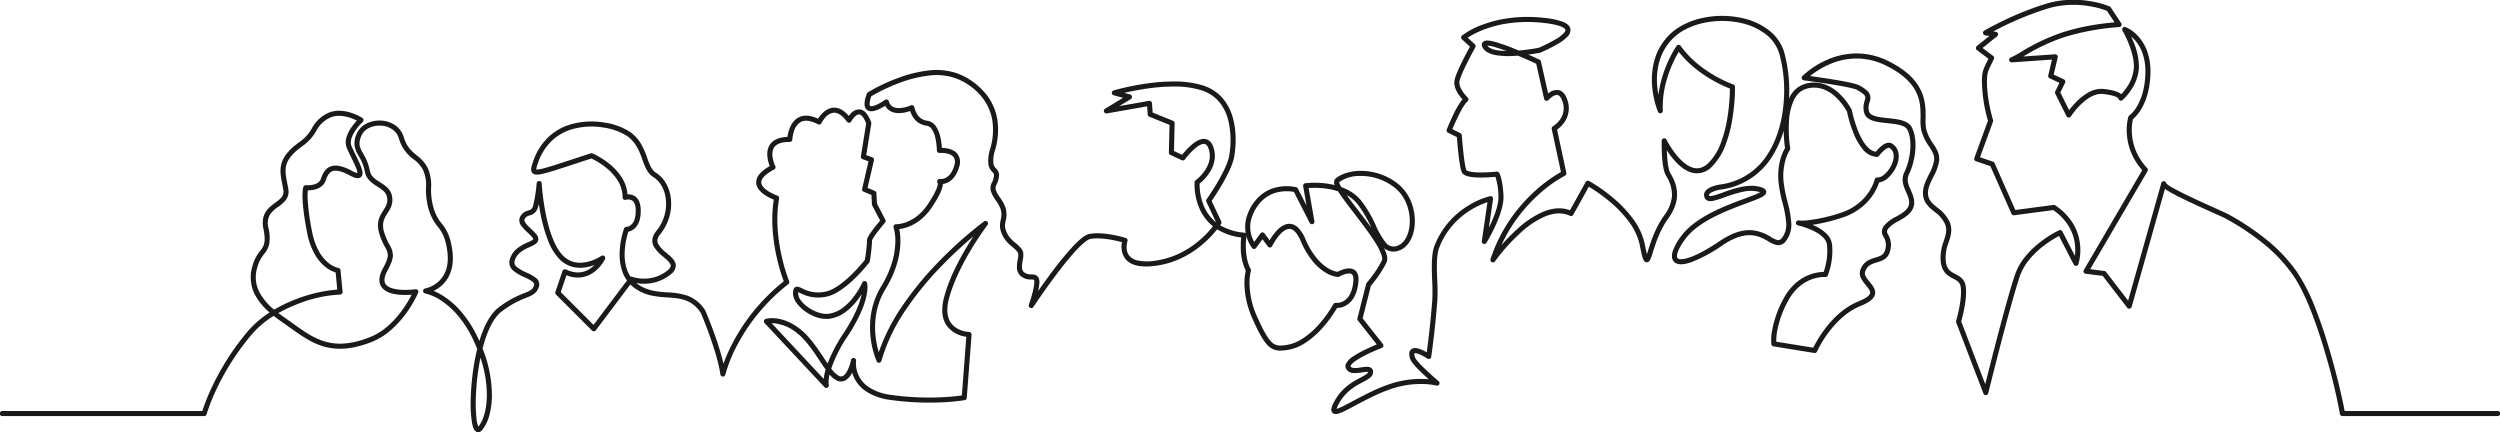 <svg xmlns="http://www.w3.org/2000/svg" xmlns:xlink="http://www.w3.org/1999/xlink" width="985.425" height="170.274" viewBox="0 0 985.425 170.274"><defs><clipPath id="a"><rect width="985.425" height="170.274" fill="none" stroke="#707070" stroke-width="2"/></clipPath></defs><g clip-path="url(#a)"><path d="M190.594,172.457a1.582,1.582,0,0,1-.4-.051c-.961-.248-1.577-1.286-2-3.365a48.026,48.026,0,0,1-.554-9.916,98.775,98.775,0,0,1,1.3-13.392q.541-3.241,1.253-6.122-.676-1.686-1.51-3.464a43.4,43.4,0,0,0-6.255-9.843,30.831,30.831,0,0,0-6.159-5.535,19.1,19.1,0,0,0-6.581-3.007,1,1,0,0,1,0-1.972,10.749,10.749,0,0,0,2.578-.913,10.921,10.921,0,0,0,4.462-3.93c2.134-3.338,2.445-7.928.926-13.641a14.814,14.814,0,0,0-3-5.848,19.233,19.233,0,0,1-3.65-7.069,27.124,27.124,0,0,1-.989-8.332,14.769,14.769,0,0,0-1.1-6.805,11.851,11.851,0,0,0-3.753-4.33,15.511,15.511,0,0,1-5.852-8.271,6.56,6.56,0,0,0-2.7-3.639,8.739,8.739,0,0,0-4.372-1.4c-2.9-.169-6.4.987-7.685,3.948-1.434,3.314-.627,4.744.711,7.114a19.6,19.6,0,0,1,2.576,6.616c.415,2.31,2.12,3.4,4.095,4.666,2.1,1.344,4.477,2.867,4.785,6.129.256,2.712-.889,4.5-1.9,6.082a10.807,10.807,0,0,0-1.54,3.094,7.994,7.994,0,0,0,.264,4.449,24.919,24.919,0,0,0,2.076,4.849,8.174,8.174,0,0,1,1.347,4.128c-.016,1.542-.656,3.353-2.138,6.058-1.3,2.369-1.54,4.173-.716,5.359.912,1.314,3.179,2.085,6.557,2.229a31.565,31.565,0,0,0,5.19-.236,1,1,0,0,1,1.066,1.377,44.571,44.571,0,0,1-4.634,7.968,39.467,39.467,0,0,1-5.783,6.47,26.866,26.866,0,0,1-8.174,5.077c-7.13,2.722-13.017,3.264-18.53,1.707-4.945-1.4-9.055-4.34-13.406-7.456-1.078-.772-2.193-1.571-3.339-2.359q-1.669-1.148-3.1-2.283a37.289,37.289,0,0,0-8.633,7.316,98.684,98.684,0,0,0-13.929,21.655,70.1,70.1,0,0,0-3.858,9.8,1,1,0,0,1-.963.732H3a1,1,0,1,1,0-2H81.843a77.2,77.2,0,0,1,3.732-9.329,100.685,100.685,0,0,1,14.236-22.147,38.853,38.853,0,0,1,8.548-7.366,24.439,24.439,0,0,1-5.78-7.017,14.9,14.9,0,0,1-1.062-11.04,15.943,15.943,0,0,1,3.1-6.2c1.464-1.941,2.431-3.223,1.309-8.725-1.217-5.963,2.047-8.359,4.669-10.285,2.29-1.682,3.566-2.748,3.169-5.1-.13-.772-.277-1.519-.418-2.24-.549-2.8-1.067-5.442-.293-8.14.835-2.916,3.109-5.616,7.156-8.5a15.9,15.9,0,0,0,4.846-5.39,13.6,13.6,0,0,1,5.6-5.621,10.371,10.371,0,0,1,5.029-1.256,15.374,15.374,0,0,1,4.577.727,20.3,20.3,0,0,1,4.671,2.108,1,1,0,0,1,.13,1.576,21.684,21.684,0,0,0-2.933,3.462c-1.136,1.7-2.314,4.129-1.472,6.09.458,1.066,1.053,2.284,1.629,3.463.807,1.651,1.64,3.358,2.153,4.757.519,1.416.923,2.986-.017,3.89-1.081,1.039-2.928.263-4.592-.634-3.023-1.629-5.3-2.162-6.763-1.586-1.108.437-1.883,1.516-2.591,3.609-.641,1.9-2.256,3.167-4.672,3.672a11.842,11.842,0,0,1-2.366.236,18.937,18.937,0,0,0-.1,2.75,83.48,83.48,0,0,0,1.781,13.6,25.845,25.845,0,0,0,2.715,7.746,15.588,15.588,0,0,0,3.435,4.257,9.875,9.875,0,0,0,4.205,2.244.987.987,0,0,1,.841.893l.811,8.5a1,1,0,0,1-.992,1.095,52,52,0,0,0-16.414,3.6,56.7,56.7,0,0,0-7.91,3.69q1.12.861,2.39,1.735c1.161.8,2.284,1.6,3.37,2.38,8.642,6.189,15.469,11.076,30.058,5.506a24.881,24.881,0,0,0,7.562-4.706,37.472,37.472,0,0,0,5.487-6.142,46.21,46.21,0,0,0,3.668-6.009,32.709,32.709,0,0,1-3.722.07c-4.1-.171-6.84-1.21-8.145-3.087-1.293-1.861-1.09-4.372.6-7.463,1.3-2.364,1.88-3.943,1.892-5.118A6.546,6.546,0,0,0,153.86,99.5a26.651,26.651,0,0,1-2.224-5.208c-1.408-4.643.139-7.064,1.5-9.2.957-1.5,1.783-2.791,1.592-4.817-.216-2.292-1.911-3.377-3.873-4.632-2.069-1.325-4.415-2.826-4.985-6a17.64,17.64,0,0,0-2.349-5.986,12.167,12.167,0,0,1-1.614-3.8,8.641,8.641,0,0,1,.809-5.089,8.157,8.157,0,0,1,3.974-4.047,11.447,11.447,0,0,1,5.662-1.1,10.736,10.736,0,0,1,5.371,1.739,8.626,8.626,0,0,1,3.5,4.723c1.2,3.988,3.15,5.6,5.212,7.307a13.8,13.8,0,0,1,4.3,5.041,16.582,16.582,0,0,1,1.282,7.64,25.084,25.084,0,0,0,.91,7.772,17.08,17.08,0,0,0,3.322,6.417,16.7,16.7,0,0,1,3.339,6.542c1.674,6.294,1.273,11.428-1.192,15.261a13.039,13.039,0,0,1-5.378,4.686,25.361,25.361,0,0,1,4.254,2.293,32.7,32.7,0,0,1,6.612,5.894,45.316,45.316,0,0,1,6.612,10.37q.285.606.552,1.2.631-2.091,1.362-3.933c1.714-4.322,3.789-7.434,6.167-9.248a38.555,38.555,0,0,1,10.046-5.641,13.3,13.3,0,0,0,2.743-1.316,3.279,3.279,0,0,0,1.242-1.858c.1-.343.144-.764-.665-1.421a16.77,16.77,0,0,0-3.166-1.747,18.212,18.212,0,0,1-4.267-2.485,4.191,4.191,0,0,1-1.453-4.6,8.482,8.482,0,0,1,3.094-4.416,19.269,19.269,0,0,1,3.914-2.183,15.455,15.455,0,0,0,1.733-.862c.41-.259.491-.409.506-.447,0-.039-.042-.281-.508-.839a21.411,21.411,0,0,0-1.647-1.661,19.23,19.23,0,0,1-2.5-2.672,3.394,3.394,0,0,1-.625-3.472,4.672,4.672,0,0,1,3.188-2.589c.991-.341,1.589-.548,1.949-1.668a55.8,55.8,0,0,0,1.454-9.038,1,1,0,0,1,2,.027,95.269,95.269,0,0,0,1.536,11.692c1.6,8.12,4.02,13.942,7,16.839,2.552,2.481,5.82,3.247,9.714,2.277a17.909,17.909,0,0,0,5.233-2.275,1,1,0,0,1,1.471,1.253,15.158,15.158,0,0,1-3.958,4.842,10.84,10.84,0,0,1-11.231,1.5l-2.26,6.661,12.932,12.932,13.19-17.51a14.358,14.358,0,0,1-2.022-4.048,21.322,21.322,0,0,1-.858-7.653,33,33,0,0,1,1.713-8.771.97.97,0,0,1,.934-.654,3.209,3.209,0,0,0,1.852-.8c1.245-1.071,1.87-3.1,1.808-5.857-.029-1.271-.283-2.946-1.334-3.7a3.2,3.2,0,0,0-2.531-.319.993.993,0,0,1-1.307-.959,12.436,12.436,0,0,0-1.891-6.589,19.712,19.712,0,0,0-4.333-4.88,29.585,29.585,0,0,0-6.06-3.855c-2.634.853-4.977,1.621-7.055,2.3-5.278,1.731-8.766,2.874-11.167,3.5-2.493.653-4.11.857-4.995-.036-.974-.983-.421-2.62.164-4.353a23.912,23.912,0,0,1,5.965-9.73,21.593,21.593,0,0,1,8.421-4.979,29.949,29.949,0,0,1,13.719-.874A25.517,25.517,0,0,1,250.467,54.1a15.28,15.28,0,0,1,4.461,4.993,32.835,32.835,0,0,1,2.265,5.251c.914,2.534,1.7,4.723,3.4,5.784a11.9,11.9,0,0,1,3.872,3.984,15.114,15.114,0,0,1,1.95,5.4,18.48,18.48,0,0,1-.37,7.589,18.977,18.977,0,0,1-3.689,7.285c-1.509,1.85-1.218,3.06-.8,3.908a12.975,12.975,0,0,0,3.285,3.5c1.878,1.591,3.653,3.093,3.625,5.082a4.567,4.567,0,0,1-2.074,3.421,16.391,16.391,0,0,1-5.631,2.954,16.956,16.956,0,0,1-5.091.674,18.188,18.188,0,0,1-2.736-.256q.14.112.283.22c3.838,2.886,7.974,3.172,11.975,3.448a28.267,28.267,0,0,1,7.823,1.286,14.078,14.078,0,0,1,7.039,5.786,1,1,0,0,1,.083.154c.016.037,1.626,3.786,3.39,8.68a111.161,111.161,0,0,1,3.733,12.2,66.719,66.719,0,0,1,3.782-8.477,75.437,75.437,0,0,1,7.8-11.858,77.493,77.493,0,0,1,12.174-12.13,73.946,73.946,0,0,1-2.862-9.9,71.662,71.662,0,0,1-1.535-10.779,53.166,53.166,0,0,1,.466-11.5,21.123,21.123,0,0,1-2.805-1.395c-2.581-1.549-3.963-3.279-4.108-5.142a4.957,4.957,0,0,1,1.348-3.612,14.8,14.8,0,0,1,3.99-3.082c-.669-1.7-1.8-5.5-.035-8.334,1.241-1.986,3.6-3.056,7.015-3.184.248-1.83,1.127-5.82,4.161-7.555,2.107-1.205,4.764-1.074,7.907.387.894-1.418,2.949-4.083,5.892-4.34,2.125-.186,4.214.9,6.224,3.238.157-.211.335-.434.53-.655a4.607,4.607,0,0,1,3.7-1.921,3.749,3.749,0,0,1,2.529,1.373,11.518,11.518,0,0,1,2.046,3.746,1,1,0,0,1,.049.5l-1.993,12.4,2.415.894a1,1,0,0,1,.627,1.164l-2.522,10.856,2.878,1.207a1,1,0,0,1,.612.868l.224,4.148,3.321,6.373a1,1,0,0,1-.131,1.117c-.013.015-1.272,1.472-2.546,3.1-2.2,2.821-2.525,3.688-2.571,3.862a68.846,68.846,0,0,1-.9,8.263,1,1,0,0,1-.2.457,64.024,64.024,0,0,1-5.19,5.814c-4.114,4.084-7.821,6.612-11.02,7.515a15.284,15.284,0,0,1-11.071-1.276c-.249-.113-.532-.241-.767-.338a4.948,4.948,0,0,0,1.282,3.5c2.441,3.113,7.311,5.418,10.634,5.034a11.8,11.8,0,0,0,5.512-2.257,21.138,21.138,0,0,0,4.235-4.165,30.88,30.88,0,0,0,3.613-5.876,1,1,0,0,1,1.875.119c.053.179.493,1.847-.248,5.257a33.684,33.684,0,0,1-2.187,6.429,65.821,65.821,0,0,1-5.12,9.2,55.342,55.342,0,0,0-6.55,12.863,8.781,8.781,0,0,0,3.223,2.989,1.634,1.634,0,0,0,1.456-.1c1.765-1,2.872-4.928,3.121-6.224a1,1,0,0,1,1.972.333,11.288,11.288,0,0,0,1.1,5.88,11.473,11.473,0,0,0,3.906,4.438,20.4,20.4,0,0,0,8.653,3.056,107.581,107.581,0,0,0,20.439.936c3.682-.185,6.374-.52,7.616-.7l1.754-23.123a11.472,11.472,0,0,1-7.541-4.134c-2.091-2.8-2.495-6.681-1.2-11.531a63.74,63.74,0,0,1,4.051-10.713,106.1,106.1,0,0,1,5.143-9.483c.824-1.359,1.623-2.616,2.359-3.74a165.076,165.076,0,0,0-12.547,11.688,125.832,125.832,0,0,0-13.935,17.019,70.959,70.959,0,0,0-9.8,20.405,1,1,0,0,1-1.874.149,35.524,35.524,0,0,1-2.166-18.894,30.07,30.07,0,0,1,3.992-10.705,40.137,40.137,0,0,0,4.229-9.3,30.272,30.272,0,0,0,1.284-7.293,19.132,19.132,0,0,0-.646-6.49,1,1,0,0,1,.973-1.33,12.284,12.284,0,0,0,4.246-.922,16.03,16.03,0,0,0,4.022-2.309,19.564,19.564,0,0,0,4.2-4.6c4.077-6.115,4.023-8.027,3.974-8.338a1,1,0,0,1-.2-1.009.989.989,0,0,1,1.088-.643,4.253,4.253,0,0,0,2.183-.462c1.592-.792,2.748-2.456,3.436-4.947a3.515,3.515,0,0,0-.358-3.33c-1.261-1.524-4.354-1.63-5.439-1.542a1,1,0,0,1-1.081-1,24.409,24.409,0,0,0-.6-4.945,10.2,10.2,0,0,0-1.327-3.315,3.014,3.014,0,0,0-2.146-1.481,7.3,7.3,0,0,1-5.551-3.776,10.626,10.626,0,0,1-.905-2.015c-1.659.575-4.874,1.4-7.369.259a5.1,5.1,0,0,1-2.448-2.326c-.52.327-1.191.723-1.915,1.085-2.431,1.217-4.145,1.405-5.238.575-1.723-1.308-.875-4.317-.087-6.465a1,1,0,0,1,.412-.506,71.929,71.929,0,0,1,12.176-5.756,50.042,50.042,0,0,1,11.452-2.813,25.267,25.267,0,0,1,11.822,1.194,26.525,26.525,0,0,1,11.82,9.034,21.585,21.585,0,0,1,3.719,8.963,27.883,27.883,0,0,1-.879,12.231,12.613,12.613,0,0,0-.643,5.294,3.529,3.529,0,0,0,1.035,1.875,3.852,3.852,0,0,1,1.188,2.331,8.666,8.666,0,0,1-1.141,4.31c-.68,1.446.152,2.8,1.566,4.893a14.458,14.458,0,0,1,2.133,4,9.417,9.417,0,0,1,.053,5.076c-.353,1.683-.632,3.012,1.153,5.966a12.6,12.6,0,0,0,2.638,2.7c1.536,1.3,2.988,2.535,3.162,4.2a10.657,10.657,0,0,1-.251,2.818c-.383,2.207-.549,3.723.594,4.648a4.127,4.127,0,0,0,2.773.807,4.735,4.735,0,0,1,1.721.258,2.365,2.365,0,0,1,1.388,1.7c.093.352.351,1.326-.395,4.607,1.643-2.348,3.719-5.25,5.921-8.158a120.019,120.019,0,0,1,7.754-9.4c2.932-3.125,5.033-4.7,6.612-4.972,5.941-1.006,13.956,1.513,14.294,1.62a1,1,0,0,1,.644,1.274c-.011.032-1.135,3.5.767,5.771a5.967,5.967,0,0,0,3.3,1.833,19.788,19.788,0,0,0,7.219.016,32.326,32.326,0,0,0,10.33-3.387,37.116,37.116,0,0,0,7.488-5.231,39.593,39.593,0,0,0,4.6-4.88,18.339,18.339,0,0,1-5.418-7.234,23.78,23.78,0,0,1-1.829-10.189,1,1,0,0,1,.414-.734,17.058,17.058,0,0,0,3.517-3.676c2.032-2.914,2.57-5.838,1.6-8.692-.4-1.182-.951-1.834-1.634-1.94-1.093-.168-2.792.81-4.783,2.755a30.871,30.871,0,0,0-2.929,3.345,1,1,0,0,1-1.23.314L463.4,63.147a1,1,0,0,1-.576-.93l.26-10.906L455.1,48.079a1,1,0,0,1-.622-.856l-.229-3.211-15.882,2.782a1,1,0,0,1-.691-1.84l7.092-4.306-3.7-1a1,1,0,0,1-.021-1.924A102.28,102.28,0,0,1,453.6,35.079a76.253,76.253,0,0,1,11.491-.872,37.176,37.176,0,0,1,11.352,1.622,16.9,16.9,0,0,1,8.025,5.509,20.6,20.6,0,0,1,3.773,7.948,32.836,32.836,0,0,1,.906,8.177,38.779,38.779,0,0,1-.58,6.439c-1.051,5.81-7.343,15.165-8.9,17.412l3.8,8.03a1,1,0,0,1-.053.952c-.02.033-.144.232-.373.566a21.619,21.619,0,0,0,9.483,2.936,1,1,0,0,1,.609.283,13.83,13.83,0,0,1,.762-7.677A17.875,17.875,0,0,1,499.2,78.85a15.045,15.045,0,0,1,6.344-2.988,17.645,17.645,0,0,1,7.485.019,1,1,0,0,1,.638.513l3.414,6.7-1.331-7.621a1,1,0,0,1,.858-1.164,35.423,35.423,0,0,1,8.151.106,30.708,30.708,0,0,1,3.455.636,2.182,2.182,0,0,1,.234-2.489c1.317-1.258,4.422-2.825,8.834-3.1a23.678,23.678,0,0,1,14.5,4.086,17.314,17.314,0,0,1,6.619,8.309,20.223,20.223,0,0,1,1.229,9.813c-.614,4.7-2.933,8.148-6.2,9.223a5.635,5.635,0,0,1-5.767-1.042c1.3,2.677,1.565,4.538.879,5.849a45.973,45.973,0,0,1-6.078,9l-3.261,12.87,7.971,10.1a1,1,0,0,1-.428,1.553c-.029.011-2.924,1.122-5.917,2.6-5.356,2.642-6.234,4.079-6.375,4.456-.052.14-.03.181-.019.2.519.977,2.485.681,4.22.42,1.71-.257,3.187-.48,4.08.346a1.953,1.953,0,0,1,.584,1.653c-.124,1.739-1.839,2.646-4.011,3.8-3.082,1.631-7.3,3.864-9.965,9.5a7.054,7.054,0,0,0-.415,1.046,10.654,10.654,0,0,0,1.827-.7c1.25-.575,2.816-1.411,4.63-2.379,4.478-2.39,10.051-5.364,15.725-7.075a38.185,38.185,0,0,1,12.531-1.61c.581.025,1.119.063,1.612.107-.606-.543-1.27-1.148-1.94-1.776-4.3-4.03-5.113-5.472-5.35-6.205a6.025,6.025,0,0,1-.366-2.213,2.166,2.166,0,0,1,.824-1.668c.962-.725,2.455-.561,4.7.517.488.234.951.484,1.35.712.426-3.064,1.4-10.6,2.175-20.376a73.189,73.189,0,0,0-.035-7.877c-.191-5.115-.389-10.4.942-13.8a31.811,31.811,0,0,1,6.062-9.818,33.005,33.005,0,0,1,7.2-5.94,30.779,30.779,0,0,1,8.589-3.73,1,1,0,0,1,1.205,1.12l-1.643,11.305c1.847-3.756,3.949-8.893,3.764-12.511a26.33,26.33,0,0,0-1.183-7.535c-1.083.1-3.237.268-5.485.277-4.776.02-7.184-.65-7.814-2.172-.979-2.357-1.7-11.225-1.892-13.758l-3.509-1.755a1,1,0,0,1-.482-1.265c.01-.025,1.022-2.558,2.347-5.333a32.673,32.673,0,0,1,3.822-6.535,17.127,17.127,0,0,1-1.463-1.855c-1.44-2.125-1.989-4.077-1.629-5.8.649-3.093,4.758-10.743,6.053-13.107l-3.157-2.89a1,1,0,0,1,.045-1.514,31.361,31.361,0,0,1,8.3-4.347,47.384,47.384,0,0,1,10.011-2.481,56.963,56.963,0,0,1,13.7-.16,30.378,30.378,0,0,1,7.695,1.569c1.811.721,2.827,1.69,3.021,2.881a3.716,3.716,0,0,1-1.281,3.109,15.91,15.91,0,0,1-3.159,2.43,64.7,64.7,0,0,1-7.043,3.6l-.24.109a1,1,0,0,1-.216.07c-.122.025-2.012.4-4.66.75,2.56,1.128,4.384,1.987,4.414,2a1,1,0,0,1,.549.685l2.847,12.636q.137-.106.283-.211a4.93,4.93,0,0,1,3.9-1.111c1.578.34,2.745,1.728,3.469,4.125a9.634,9.634,0,0,1-1.5,8.9,12.074,12.074,0,0,1-2.63,2.553l3.648,17.034a1,1,0,0,1-.536,1.107,52.325,52.325,0,0,0-10.8,7.835,61.757,61.757,0,0,0-9.056,10.4,59.674,59.674,0,0,0-5.2,9.181,72.156,72.156,0,0,1,6.353-6.483A36.351,36.351,0,0,1,610.488,85.5c3.805-1.533,7.309-1.71,10.432-.53l6.193-11.138a1,1,0,0,1,1.352-.392,63.34,63.34,0,0,1,9.875,6.974,46.976,46.976,0,0,1,7.4,7.853,25.69,25.69,0,0,1,4.681,10.13c.344,1.766.61,3,.836,3.867l0,.007c.15-.449.307-.951.458-1.428,1.047-3.326,2.8-8.892,6.273-13.735a14.844,14.844,0,0,0,3.147-7.845,13.78,13.78,0,0,0-2.309-7.84c-.862-1.435-1.414-4.22-1.643-8.278-.166-2.942-.1-5.457-.1-5.562a1,1,0,0,1,1.9-.418,36.9,36.9,0,0,0,3.362,5.294c1.83,2.389,4.652,5.347,7.7,5.874,1.929.334,3.722-.33,5.485-2.027a22,22,0,0,0,4.965-8.133,51.01,51.01,0,0,0,2.531-9.951,79.291,79.291,0,0,0,.952-11.216,51.992,51.992,0,0,1-7.21-3.506,50.639,50.639,0,0,1-7.072-4.934,39.574,39.574,0,0,1-5.876-6.052,46.49,46.49,0,0,0-3.017,6.023,45.209,45.209,0,0,0-2.445,7.76,36.468,36.468,0,0,0-.825,9.4,1,1,0,0,1-1.919.439A35.464,35.464,0,0,1,653.3,35.826a28.832,28.832,0,0,1,.834-9.686,23,23,0,0,1,5.522-9.884,22.253,22.253,0,0,1,6.048-4.456,30.553,30.553,0,0,1,7.44-2.626,36.612,36.612,0,0,1,16.13.144,26.24,26.24,0,0,1,10.092,4.72,17.252,17.252,0,0,1,6.051,8.83,56.884,56.884,0,0,1,1.841,18.084l.073-.155a9.938,9.938,0,0,1,6.292-5.657,12.579,12.579,0,0,1,7.84.246,16.629,16.629,0,0,1,5.748,3.68,25.232,25.232,0,0,1,4.753,6.249,1,1,0,0,1,.089.263,49.015,49.015,0,0,0,2.518,8.339c1.419,3.434,3.742,7.515,6.888,7.982a16.859,16.859,0,0,1,1.8-1.9c2.358-2.1,3.912-1.816,4.8-1.212a5.5,5.5,0,0,1,2.378,3.742,8.8,8.8,0,0,1-.529,4.37,13.631,13.631,0,0,1-3.264,5.022,7.069,7.069,0,0,1-3.866,2.1A20.32,20.32,0,0,1,740.2,79.15a21.927,21.927,0,0,1-4.555,4.84,24.122,24.122,0,0,1-7.6,3.953,70.882,70.882,0,0,1-11.512,2.77q.353.15.711.315a17.231,17.231,0,0,1,4.432,2.811,7.373,7.373,0,0,1,2.552,4.515,27.015,27.015,0,0,1-1.68,12.316,1,1,0,0,1-1.01.613,13.944,13.944,0,0,0-5.271.89,15.831,15.831,0,0,0-4.729,2.715,19.169,19.169,0,0,0-4.569,5.7,39.36,39.36,0,0,0-4.429,12.326,20.942,20.942,0,0,0-.294,3.859l14.577,2.364a47.237,47.237,0,0,1,4.281-6.981,40.432,40.432,0,0,1,5.7-6.3,27.736,27.736,0,0,1,7.975-5.044c3.345-1.344,4.252-2.427,4.425-3.1.234-.911-.7-2.052-1.687-3.259a14.273,14.273,0,0,1-1.833-2.613,4.162,4.162,0,0,1-.287-3.4c1.241-3.416,3.841-4.2,5.931-4.837,1.99-.6,3.428-1.038,3.9-3.294a6.09,6.09,0,0,0-.647-4.775,3.645,3.645,0,0,1,.2-4.525,14.266,14.266,0,0,1,4.66-3.505c2.366-1.336,4.6-2.6,5.079-4.725.367-1.635-.339-3.247-1.088-4.953-1.007-2.3-2.148-4.9-.686-7.891a25.443,25.443,0,0,0,2.258-8.338c.229-2.332.232-5.665-1.058-8.305-.94-1.924-4.5-2.3-7.937-2.655-4.035-.422-8.207-.858-9.1-4.042a7.816,7.816,0,0,1,.181-4.784c.261-.875.377-1.317.155-1.785-.326-.688-1.378-1.509-3.214-2.511-.582-.317-2.827-1.049-11.326-2.382-4.9-.769-9.53-1.363-9.576-1.369a1,1,0,0,1-.586-1.693,33.447,33.447,0,0,1,9.831-6.449,29.125,29.125,0,0,1,10.767-2.461,28.039,28.039,0,0,1,13.3,3.025c6.52,3.222,10.734,7.038,12.882,11.669,1.848,3.983,1.81,7.831,1.78,10.923a18.266,18.266,0,0,0,.251,4.257,17.622,17.622,0,0,0,2.743,5.64c1.372,2.091,2.669,4.066,2.325,6.96a19.367,19.367,0,0,1-2.238,6.112c-1.259,2.531-2.448,4.922-2.062,7.354.343,2.158,1.875,3.4,3.649,4.837a14.668,14.668,0,0,1,4.76,5.549c1.32,3.028.5,5.544-.365,8.208a16.02,16.02,0,0,0-1.086,7.547c.422,3.13,2,3.956,3.823,4.912,1.668.874,3.559,1.865,4,4.718.729,4.737-1.28,12.245-1.758,13.929l9.474,24.72c2.149-8.605,8.288-32.874,11.678-43.043a23.631,23.631,0,0,1,4.35-7.585,36.2,36.2,0,0,1,5.789-5.494,42.324,42.324,0,0,1,7.263-4.536,1,1,0,0,1,1.308.449l4.952,9.6a19.33,19.33,0,0,0-.015-4.667,17.741,17.741,0,0,0-2.275-6.742,20.933,20.933,0,0,0-6.275-6.6l-15.4,2.036a1,1,0,0,1-1.046-.587l-8.3-18.766-5.712-1.944a1,1,0,0,1-.617-1.29l5.362-14.684A58.919,58.919,0,0,1,783.3,33.726c.081-3.406.482-4.227,2.169-7.683l.4-.811-4.554-3.418a1,1,0,0,1-.024-1.581l4.967-3.969-1.674-.248a1,1,0,0,1-.359-1.852c.118-.069,2.947-1.722,7.4-3.873a119.811,119.811,0,0,1,17.138-6.779,36.657,36.657,0,0,1,9.47-1.5,40.8,40.8,0,0,1,7.9.562,34.985,34.985,0,0,1,7.5,2.047,1,1,0,0,1,.434.364l4.131,6.224a1,1,0,0,1-.781,1.552,97.143,97.143,0,0,0-21.858,4.03,78.979,78.979,0,0,0-15.917,7.547l-.034.02,12.53-.864a1,1,0,0,1,1.042,1.227l-1.592,6.758,4.029,1.886a1,1,0,0,1,.474,1.346l-1.882,3.838,3.474,6.95a32.524,32.524,0,0,1,3.274-3.706,20.055,20.055,0,0,1,4.562-3.395,10,10,0,0,1,5.682-1.247c3.106.323,5.331.912,6.612,1.748a4.181,4.181,0,0,1,.433.322,21.95,21.95,0,0,0,1.974-2.448,15.862,15.862,0,0,0,2.974-7.9c.35-6.385-4.422-14.594-4.47-14.676a1,1,0,0,1,1.216-1.442,14.376,14.376,0,0,1,5.018,3.689,17.492,17.492,0,0,1,3.344,5.476,23.147,23.147,0,0,1,1.434,8.622,33.825,33.825,0,0,1-1.159,8.68,23.832,23.832,0,0,1-2.428,5.786,15.671,15.671,0,0,1-3.311,4.042,20.265,20.265,0,0,0-.379,6.106,21.339,21.339,0,0,0,1.505,6.292,22.589,22.589,0,0,0,4.492,6.914,1,1,0,0,1,.134,1.189L825.971,108.2l5.6.7a1,1,0,0,1,.668.382l8.7,11.3,13.075-46.334h0a1,1,0,0,1,1.954.141,10.667,10.667,0,0,0,2.244,1.547c1.252.73,2.981,1.636,5.138,2.695,3.977,1.951,8.7,4.075,12.153,5.626,2.5,1.125,4.313,1.938,4.891,2.259a102.182,102.182,0,0,1,14.756,9.77A63.475,63.475,0,0,1,907.4,109.142a73.4,73.4,0,0,1,7.594,15.079c2.038,5.2,4.051,11.259,5.984,18.018,2.773,9.7,4.773,18.816,5.293,21.855h60.337a1,1,0,0,1,0,2H925.4a1,1,0,0,1-1-.967,226.155,226.155,0,0,0-5.391-22.48c-2.985-10.419-7.707-24.49-13.249-32.352A61.506,61.506,0,0,0,893.9,97.843a100.228,100.228,0,0,0-14.471-9.577c-.5-.28-2.373-1.12-4.74-2.184-3.741-1.681-8.864-3.984-13.033-6.059-2.329-1.16-4.055-2.094-5.277-2.858-.321-.2-.638-.4-.932-.615l-13.119,46.492a1,1,0,0,1-1.755.339l-9.664-12.547L824.218,110a1,1,0,0,1-.739-1.5l23.013-39.328a24.385,24.385,0,0,1-4.4-7.028,23.341,23.341,0,0,1-1.631-6.917,20.963,20.963,0,0,1,.537-7.043,1,1,0,0,1,.387-.536,12.917,12.917,0,0,0,3.115-3.78,21.993,21.993,0,0,0,2.179-5.28,31.914,31.914,0,0,0,1.06-8.071,21.214,21.214,0,0,0-1.273-7.812,15.538,15.538,0,0,0-2.916-4.843,14.339,14.339,0,0,0-1.414-1.379c.266.581.546,1.222.823,1.909a25.4,25.4,0,0,1,2.235,10.587,17.631,17.631,0,0,1-3.36,8.98,21.866,21.866,0,0,1-3.06,3.56,1,1,0,0,1-1.653-.6c-.12-.176-1.058-1.253-6.124-1.781-1.815-.189-4.788.367-8.649,4.092a30.27,30.27,0,0,0-3.972,4.743,1,1,0,0,1-1.735-.095L812.2,39a1,1,0,0,1,0-.887l1.651-3.368L810,32.947a1,1,0,0,1-.549-1.135l1.467-6.228L795.1,26.674a1,1,0,0,1-.412-1.937,31.012,31.012,0,0,0,3.937-2.122,80.742,80.742,0,0,1,16.307-7.723,87.79,87.79,0,0,1,15.2-3.384c2.292-.319,4.184-.509,5.45-.617L832.571,6.35a35.416,35.416,0,0,0-6.83-1.812,38.772,38.772,0,0,0-7.494-.523,34.647,34.647,0,0,0-8.913,1.414,124.283,124.283,0,0,0-21.53,9.044l1.014.15a1,1,0,0,1,.478,1.77l-5.752,4.6,4.18,3.137a1,1,0,0,1,.3,1.234c-.279.58-.534,1.1-.758,1.56-1.607,3.291-1.9,3.884-1.967,6.853-.17,7.212,2.365,15.55,2.391,15.633a1,1,0,0,1-.016.637L782.55,64.078l5.159,1.756a1,1,0,0,1,.592.542l8.173,18.482,15.036-1.988a1,1,0,0,1,.69.162,23.062,23.062,0,0,1,7.227,7.512,19.74,19.74,0,0,1,2.512,7.539,20.032,20.032,0,0,1-.616,8.133,1,1,0,0,1-1.836.14l-5.8-11.246a43.26,43.26,0,0,0-6.066,3.9,34.142,34.142,0,0,0-5.451,5.179,21.635,21.635,0,0,0-3.974,6.918c-4.11,12.33-12.318,45.641-12.4,45.976a1,1,0,0,1-1.9.119l-10.732-28a1,1,0,0,1-.024-.644c.025-.085,2.532-8.581,1.793-13.383-.285-1.854-1.4-2.44-2.95-3.251-1.923-1.008-4.317-2.262-4.877-6.417a17.9,17.9,0,0,1,1.166-8.432c.81-2.491,1.45-4.458.433-6.79a12.87,12.87,0,0,0-4.186-4.794c-1.918-1.554-3.9-3.162-4.365-6.077-.487-3.064.9-5.858,2.246-8.559a17.684,17.684,0,0,0,2.043-5.457c.258-2.17-.744-3.695-2.011-5.626a19.522,19.522,0,0,1-3.011-6.252,19.473,19.473,0,0,1-.31-4.762c.03-3.041.063-6.488-1.594-10.062-1.948-4.2-5.858-7.706-11.953-10.717a26.062,26.062,0,0,0-12.316-2.82,27.1,27.1,0,0,0-10.007,2.27,33.375,33.375,0,0,0-7.669,4.641c1.828.249,4.592.638,7.447,1.086,10.114,1.586,11.516,2.351,11.977,2.6,2.282,1.244,3.535,2.3,4.063,3.409A4.152,4.152,0,0,1,739,42.385a5.845,5.845,0,0,0-.173,3.668c.53,1.879,4.017,2.244,7.388,2.6,3.982.417,8.1.847,9.526,3.766,1.5,3.062,1.507,6.79,1.252,9.379a27.517,27.517,0,0,1-2.451,9.02c-1.055,2.161-.232,4.037.72,6.21.845,1.926,1.718,3.918,1.207,6.194-.672,2.993-3.528,4.606-6.047,6.028a12.8,12.8,0,0,0-4.024,2.936c-.764,1.055-.583,1.4-.047,2.425a7.984,7.984,0,0,1,.831,6.115c-.721,3.413-3.144,4.147-5.281,4.795-2,.606-3.732,1.13-4.631,3.606-.44,1.21.422,2.4,1.788,4.065,1.2,1.468,2.562,3.132,2.076,5.023-.43,1.673-2.215,3.089-5.616,4.456a25.748,25.748,0,0,0-7.4,4.686,38.435,38.435,0,0,0-5.411,5.985,43.4,43.4,0,0,0-4.393,7.3,1,1,0,0,1-1.075.584l-16.1-2.612a1,1,0,0,1-.83-.846,18.739,18.739,0,0,1,.234-5.056,41.217,41.217,0,0,1,4.664-13.081,21.127,21.127,0,0,1,5.106-6.331,17.814,17.814,0,0,1,5.37-3.047,16.736,16.736,0,0,1,5.248-.984A25.137,25.137,0,0,0,722.244,98.6c-.335-2.684-3.342-4.6-5.805-5.743a30.248,30.248,0,0,0-5.658-1.915,1,1,0,0,1-.78-1.175,1,1,0,0,1,1.156-.789,16.722,16.722,0,0,0,3.783-.085,63.993,63.993,0,0,0,12.5-2.857,22.151,22.151,0,0,0,6.923-3.586,19.93,19.93,0,0,0,4.136-4.361,17.241,17.241,0,0,0,2.55-5.28,1,1,0,0,1,1.074-.771c1.88.188,4.751-2.641,5.907-5.822.547-1.507,1.133-4.26-1.094-5.775-.413-.281-1.29.113-2.347,1.053a15.21,15.21,0,0,0-1.869,2.042,1,1,0,0,1-.834.406,7.726,7.726,0,0,1-5.641-3.129,23.313,23.313,0,0,1-3.532-6.16,50.421,50.421,0,0,1-2.594-8.551A23.8,23.8,0,0,0,725.8,40.48a14.6,14.6,0,0,0-5.039-3.222,10.618,10.618,0,0,0-6.591-.193,7.133,7.133,0,0,0-2.981,1.691,9.759,9.759,0,0,0-2.046,2.893,22.483,22.483,0,0,0-1.861,7.933,51.491,51.491,0,0,0,.452,10.942,1,1,0,0,1-.172.747,13.556,13.556,0,0,0-1.487,3.233,22.835,22.835,0,0,0-.951,9.191,53.832,53.832,0,0,0,1.532,7.882,43.527,43.527,0,0,1,1.49,8.15,10.558,10.558,0,0,1-2.052,7.327,3.69,3.69,0,0,1-3.553,1.652,10.211,10.211,0,0,1-3.435-1.488c-3.587-2.056-8.5-4.873-18.04,1.549a57.38,57.38,0,0,1-12.277,6.663c-3.341,1.164-5.652,1.106-6.868-.171-.63-.661-1.215-1.949-.429-4.326a22.265,22.265,0,0,1,3.4-5.956c5.563-7.44,17.2-11.755,24.9-14.61,1.836-.681,3.422-1.269,4.619-1.787a13.209,13.209,0,0,0,1.482-.729c-.091-.033-.2-.068-.32-.105a13.729,13.729,0,0,0-6.759,0,52.142,52.142,0,0,0-6.9,2.1,33.588,33.588,0,0,1-4.49,1.4,4.8,4.8,0,0,1-1.833.06,2.061,2.061,0,0,1-1.522-1.137,2.579,2.579,0,0,1,0-2.409c.518-.976,1.713-1.769,3.552-2.356a17,17,0,0,1,2.424-.576,25.942,25.942,0,0,0,18.837-12.041c3.445-5.34,5.611-12.312,6.261-20.16a55.613,55.613,0,0,0-1.646-19.2,15.291,15.291,0,0,0-5.373-7.818,24.238,24.238,0,0,0-9.32-4.343,34.572,34.572,0,0,0-15.231-.133,28.553,28.553,0,0,0-6.953,2.451,20.262,20.262,0,0,0-5.508,4.05,21.016,21.016,0,0,0-5.046,9.034,26.844,26.844,0,0,0-.77,9.015,34.145,34.145,0,0,0,.5,3.785q.224-1.8.618-3.618a47.263,47.263,0,0,1,2.567-8.122,43.433,43.433,0,0,1,3.958-7.544,1,1,0,0,1,.817-.428h0a1,1,0,0,1,.817.423,36.639,36.639,0,0,0,6.408,6.863,48.635,48.635,0,0,0,6.792,4.738,47.359,47.359,0,0,0,7.529,3.593,1,1,0,0,1,.676.931A77.971,77.971,0,0,1,685,48.541a52.987,52.987,0,0,1-2.636,10.345,23.948,23.948,0,0,1-5.448,8.864,8.117,8.117,0,0,1-7.216,2.557c-2.965-.514-5.981-2.753-8.966-6.656-.614-.8-1.16-1.591-1.629-2.311.105,3.314.464,7.44,1.435,9.058,3.751,6.239,3.465,11.754-.927,17.881-3.288,4.583-4.914,9.751-5.99,13.17-.334,1.063-.6,1.9-.85,2.521-.191.469-.637,1.569-1.635,1.512-1.049-.059-1.426-1.34-1.651-2.105-.276-.94-.594-2.357-1.03-4.593a23.722,23.722,0,0,0-4.334-9.334,44.989,44.989,0,0,0-7.091-7.513,64.564,64.564,0,0,0-8.671-6.24l-6.135,11.034a1,1,0,0,1-1.3.419c-2.808-1.319-6.066-1.25-9.684.2a34.331,34.331,0,0,0-9.651,6.383A75.986,75.986,0,0,0,591.383,105.1a1,1,0,0,1-1.768-.887,61.676,61.676,0,0,1,7.852-15.821,63.757,63.757,0,0,1,9.377-10.751A56.5,56.5,0,0,1,617.366,69.9l-3.634-16.966a1,1,0,0,1,.489-1.082,9.812,9.812,0,0,0,2.682-2.475,7.617,7.617,0,0,0,1.144-7.063c-.342-1.133-.962-2.528-1.973-2.748-1.311-.285-3.088,1.337-3.607,1.928a1,1,0,0,1-1.728-.439l-3.119-13.841c-1.066-.5-3.934-1.812-7.186-3.178-.366.028-.737.053-1.11.074a33.42,33.42,0,0,1-7.5-.264c-2.694-.475-4.467-1.459-5.27-2.927a1.8,1.8,0,0,1,.051-2.267c.742-.788,2.212-.78,5.075.025a75,75,0,0,1,7.288,2.594c.6.242,1.2.488,1.788.733,3.866-.324,7.253-.958,7.9-1.083l.134-.061a63.007,63.007,0,0,0,6.817-3.478,14.228,14.228,0,0,0,2.762-2.107c.543-.572.812-1.074.757-1.412-.051-.313-.721-1.917-8.951-2.782a55,55,0,0,0-13.146.143,45.45,45.45,0,0,0-9.563,2.349,34.11,34.11,0,0,0-6.874,3.383l2.823,2.585a1,1,0,0,1,.2,1.225c-.055.1-5.531,9.93-6.224,13.235-.3,1.461.553,3.128,1.327,4.27a14.813,14.813,0,0,0,1.88,2.247,1,1,0,0,1-.035,1.491c-1.835,1.563-4.686,7.831-6,11l3.19,1.595a1,1,0,0,1,.55.824c.222,3.15.976,11.753,1.786,13.7,0,.01.6.938,5.771.938h.249c3.006-.017,5.905-.333,5.934-.336a1,1,0,0,1,.941.438c.141.211,1.39,2.26,1.738,9.054.356,6.945-6.419,18.085-6.707,18.556a1,1,0,0,1-1.842-.666L588.4,81.782a31.813,31.813,0,0,0-6.61,3.1,30.986,30.986,0,0,0-6.728,5.575,29.82,29.82,0,0,0-5.648,9.168c-1.179,3.01-.989,8.087-.806,13a74.388,74.388,0,0,1,.03,8.109c-1.018,12.895-2.393,21.927-2.407,22.017a1,1,0,0,1-1.547.678,22.393,22.393,0,0,0-2.381-1.36c-1.966-.953-2.59-.782-2.673-.751-.028.065-.158.466.233,1.671.093.287.712,1.518,4.815,5.362,2.26,2.118,4.455,3.974,4.477,3.993a1,1,0,0,1-.905,1.729,24.509,24.509,0,0,0-4.765-.6,36.181,36.181,0,0,0-11.8,1.53c-5.484,1.654-10.96,4.576-15.361,6.924-2.072,1.106-3.862,2.061-5.249,2.661-1.431.619-2.873,1.078-3.732.261a1.788,1.788,0,0,1-.449-1.687,7.174,7.174,0,0,1,.637-1.821c2.946-6.239,7.7-8.752,10.838-10.415,1.495-.791,2.907-1.538,2.952-2.17,0-.019,0-.036,0-.05a2.4,2.4,0,0,0-.672-.035c-.483.023-1.075.112-1.7.207a15.267,15.267,0,0,1-3.3.255,3.406,3.406,0,0,1-2.981-1.714,2.192,2.192,0,0,1-.088-1.844,7.281,7.281,0,0,1,2.884-3,37.368,37.368,0,0,1,4.492-2.549c1.871-.922,3.669-1.693,4.818-2.165l-7.447-9.44a1,1,0,0,1-.184-.865l3.443-13.591a1,1,0,0,1,.241-.44,43.515,43.515,0,0,0,5.942-8.752c.143-.274.3-.969-.265-2.542a25.833,25.833,0,0,0-2.418-4.658c-2.218-3.548-5.454-7.766-8.309-11.488-2.285-2.978-4.443-5.791-5.888-7.993q-.2-.308-.381-.593a26.905,26.905,0,0,0-5-1.1,35.291,35.291,0,0,0-6.6-.2l2.288,13.1a1,1,0,0,1-1.876.626l-6.218-12.2a16.229,16.229,0,0,0-6.213.106,13.048,13.048,0,0,0-5.472,2.6,15.938,15.938,0,0,0-4.661,6.7,11.711,11.711,0,0,0-.26,8.134,12.585,12.585,0,0,0,.964,2.2l2.458-3.368a1,1,0,0,1,1.613,0l1.992,2.7a24.853,24.853,0,0,1,1.664-2.465c2.059-2.669,4.124-4.021,6.138-4.021h.109a4.983,4.983,0,0,1,3.346,1.514,13.651,13.651,0,0,1,2.861,4.5,31.017,31.017,0,0,0,4.322,7.358,18.44,18.44,0,0,0,4.176,3.842,10.9,10.9,0,0,0,4.145,1.723,14.205,14.205,0,0,1,2.085-.9c1.929-.646,3.467-.613,4.573.1,1.3.836,1.835,2.48,1.586,4.885-.409,3.933-1.715,6.8-3.884,8.512a7.646,7.646,0,0,1-4.54,1.646,49.036,49.036,0,0,1-5.833,7.988,32.381,32.381,0,0,1-6.958,5.947,17.747,17.747,0,0,1-9.066,2.841,6.691,6.691,0,0,1-5.492-2.081c-1.692-1.731-3.471-4.842-5.947-10.4a34.811,34.811,0,0,1-3.193-13.92,21.806,21.806,0,0,1,.519-5.1,20.92,20.92,0,0,1-1.964-9.094,33.946,33.946,0,0,1,.15-3.989,22.9,22.9,0,0,1-9.469-3.2A41.452,41.452,0,0,1,477,97.635a39.148,39.148,0,0,1-7.906,5.539,34.327,34.327,0,0,1-11.007,3.615c-6.042.889-10.2.029-12.355-2.556a8.052,8.052,0,0,1-1.373-6.672c-2.219-.612-8.091-2.032-12.454-1.293-.966.164-4.177,1.817-13.1,13.6-4.989,6.59-9.335,13.15-9.378,13.215a1,1,0,0,1-1.779-.879c.007-.019.676-1.956,1.264-4.133,1.053-3.9.9-5.076.833-5.343-.1-.387-.115-.437-1.231-.468a6,6,0,0,1-3.975-1.252,4.42,4.42,0,0,1-1.6-3.266,13.817,13.817,0,0,1,.3-3.278,9.491,9.491,0,0,0,.232-2.267c-.091-.865-1.3-1.89-2.467-2.881a13.974,13.974,0,0,1-3.056-3.194c-2.192-3.629-1.789-5.552-1.4-7.411a7.516,7.516,0,0,0-.019-4.117,13.022,13.022,0,0,0-1.867-3.43,15.733,15.733,0,0,1-1.786-3.123,4.6,4.6,0,0,1,.067-3.74,7.394,7.394,0,0,0,.96-3.267,2.006,2.006,0,0,0-.69-1.192,5.5,5.5,0,0,1-1.507-2.83,14.193,14.193,0,0,1,.682-6.212,25.912,25.912,0,0,0,.832-11.355,19.6,19.6,0,0,0-3.377-8.139,22.915,22.915,0,0,0-5.478-5.4,24.874,24.874,0,0,0-5.425-2.926,23.293,23.293,0,0,0-10.869-1.077A47.978,47.978,0,0,0,357.092,34.6a72.533,72.533,0,0,0-11.546,5.412,10.168,10.168,0,0,0-.676,2.98,1.2,1.2,0,0,0,.212.875c.234.178,1.153.217,3.114-.761a22.7,22.7,0,0,0,2.714-1.629,1,1,0,0,1,1.543.53,3.388,3.388,0,0,0,1.851,2.3c2.177.993,5.647-.158,6.8-.685a1,1,0,0,1,1.4.742,8.52,8.52,0,0,0,1,2.558,5.29,5.29,0,0,0,4.032,2.75,4.963,4.963,0,0,1,3.575,2.36,12.21,12.21,0,0,1,1.615,3.99,25.8,25.8,0,0,1,.611,4.359c1.572.035,4.515.372,6.1,2.281a5.413,5.413,0,0,1,.745,5.137c-1.076,3.9-3.1,5.563-4.609,6.271a6.545,6.545,0,0,1-1.822.552c-.069,1.88-1.517,4.951-4.318,9.153a21.526,21.526,0,0,1-4.691,5.112,17.991,17.991,0,0,1-4.57,2.589,15.762,15.762,0,0,1-3.627.93,23.716,23.716,0,0,1,.434,5.875,32.165,32.165,0,0,1-1.346,7.817,42.08,42.08,0,0,1-4.462,9.846,28.08,28.08,0,0,0-3.72,9.954,31.847,31.847,0,0,0-.217,8.894,35.331,35.331,0,0,0,1.243,6.11,76.413,76.413,0,0,1,9.187-18.088,127.893,127.893,0,0,1,14.17-17.3,157.538,157.538,0,0,1,18.119-16.141,1,1,0,0,1,1.383,1.416c-.029.038-2.907,3.812-6.2,9.251-3.029,5-7.041,12.463-8.959,19.653-1.128,4.229-.835,7.533.872,9.819,2.437,3.266,6.991,3.431,7.037,3.432a1,1,0,0,1,.969,1.075l-1.888,24.889a1,1,0,0,1-.825.91,77.55,77.55,0,0,1-8.585.839,109.6,109.6,0,0,1-20.866-.952,22.284,22.284,0,0,1-9.56-3.43,13.415,13.415,0,0,1-4.557-5.268,13.2,13.2,0,0,1-.786-2.083,6.929,6.929,0,0,1-2.575,3.056,3.641,3.641,0,0,1-3.124.244,8.2,8.2,0,0,1-3.2-2.5,10.663,10.663,0,0,0-.325,4.029.985.985,0,0,1-.476,1.124,1.008,1.008,0,0,1-1.226-.2l-23.592-25.243a1,1,0,0,1,.436-1.638c.251-.077,6.221-1.827,13.656,4.064,3.714,2.943,6.631,7.33,9.2,11.2.524.788,1.041,1.566,1.549,2.3a61.21,61.21,0,0,1,6.308-11.972c4.567-6.967,6.309-11.837,6.967-14.695q.075-.326.134-.628c-.5.781-1.087,1.629-1.76,2.49a23.189,23.189,0,0,1-4.651,4.578,13.783,13.783,0,0,1-6.469,2.634,12.838,12.838,0,0,1-6.818-1.424,16.334,16.334,0,0,1-5.619-4.362c-1.606-2.048-2.117-4.178-1.44-6a1.334,1.334,0,0,1,.739-.781c.708-.295,1.456.045,2.587.558a13.309,13.309,0,0,0,9.7,1.173c6.387-1.8,13.847-10.955,15.011-12.424a64.348,64.348,0,0,0,.847-7.54c-.07-.587.085-1.509,2.826-5.045.907-1.17,1.811-2.256,2.33-2.87l-3.11-5.967a1,1,0,0,1-.112-.408l-.2-3.739L342.5,77.657a1,1,0,0,1-.587-1.148l2.514-10.82-2.359-.874a1,1,0,0,1-.64-1.1l2.082-12.95c-.856-2.24-1.827-3.5-2.746-3.571-1.191-.086-2.623,1.824-3.13,2.763a1,1,0,0,1-1.687.118c-1.836-2.5-3.626-3.693-5.322-3.545a5.209,5.209,0,0,0-3.4,2.1,10.919,10.919,0,0,0-1.368,2.008,1,1,0,0,1-1.363.442c-2.877-1.516-5.18-1.8-6.845-.849a6.439,6.439,0,0,0-2.722,4.005,13.256,13.256,0,0,0-.527,2.848,1,1,0,0,1-1.009.953c-3.168-.031-5.26.728-6.215,2.256-.48.768-.938,2.187-.4,4.592a13.07,13.07,0,0,0,.913,2.674,1,1,0,0,1-.429,1.332c-3.453,1.817-5.213,3.62-5.09,5.213.113,1.463,1.757,2.747,3.115,3.567a19.209,19.209,0,0,0,3.248,1.539,1,1,0,0,1,.661,1.12,50.472,50.472,0,0,0-.575,11.84,69.664,69.664,0,0,0,1.492,10.477,68.752,68.752,0,0,0,3.033,10.276,1,1,0,0,1-.309,1.167A75.532,75.532,0,0,0,300.4,126.355a73.435,73.435,0,0,0-7.589,11.543,54.992,54.992,0,0,0-4.8,11.854,1,1,0,0,1-1.964-.079c-1.35-9.159-7.2-23.05-7.708-24.242-3.617-5.436-8.1-5.746-13.28-6.1a39.752,39.752,0,0,1-6.434-.805,17.343,17.343,0,0,1-6.6-3.04,13.443,13.443,0,0,1-1.464-1.275l-13.611,18.069a1,1,0,0,1-1.506.105L221.253,118.2a1,1,0,0,1-.24-1.029l2.808-8.274a1,1,0,0,1,1.373-.584c3.772,1.776,7.175,1.513,10.113-.78a11.662,11.662,0,0,0,1.13-1.011,18.75,18.75,0,0,1-2.1.661c-4.545,1.132-8.553.17-11.591-2.783a22.4,22.4,0,0,1-4.845-8.058,60,60,0,0,1-2.727-9.853c-.274-1.393-.5-2.746-.693-4.01-.129.571-.269,1.107-.42,1.578a4.289,4.289,0,0,1-3.2,2.947,2.777,2.777,0,0,0-2.02,1.528c-.424.929,1.371,2.622,2.682,3.859a20.411,20.411,0,0,1,1.933,1.985,2.983,2.983,0,0,1,.785,2.477c-.336,1.26-1.732,1.892-3.348,2.623-2.23,1.01-5,2.266-5.915,5.344a2.23,2.23,0,0,0,.861,2.532,16.9,16.9,0,0,0,3.794,2.174,17.952,17.952,0,0,1,3.574,2,3.174,3.174,0,0,1,1.321,3.548c-.812,2.712-2.634,3.443-5.155,4.456a36.775,36.775,0,0,0-9.579,5.375c-2.987,2.28-5.542,7.176-7.387,14.159q-.054.206-.108.414a49.926,49.926,0,0,1,3.694,18.486,29.96,29.96,0,0,1-1.124,8.183,15.18,15.18,0,0,1-2.75,5.482A1.992,1.992,0,0,1,190.594,172.457Zm.874-29.372a96.066,96.066,0,0,0-1.8,15.486,58.407,58.407,0,0,0,.227,8.317,10.819,10.819,0,0,0,.759,3.373c2.042-2.464,3.289-7.056,3.338-12.316A46.146,46.146,0,0,0,191.468,143.085ZM306.261,129.5l20.506,21.941a19.94,19.94,0,0,1,.427-2.438q.147-.623.331-1.268c-.772-1.069-1.573-2.274-2.433-3.566-2.492-3.747-5.316-7.994-8.782-10.741A17.115,17.115,0,0,0,307.9,129.6,11.555,11.555,0,0,0,306.261,129.5Zm187.122-34.31c-.174,1.388-.881,8.32,1.689,12.959a1,1,0,0,1,.08.783,18.443,18.443,0,0,0-.54,5.019,32.873,32.873,0,0,0,3.019,13.015c2.342,5.261,4.053,8.29,5.549,9.819a4.682,4.682,0,0,0,4.036,1.479,15.785,15.785,0,0,0,8.046-2.546,30.4,30.4,0,0,0,6.52-5.583,46.491,46.491,0,0,0,5.86-8.137.983.983,0,0,1,1.009-.52,5.487,5.487,0,0,0,3.779-1.23c1.711-1.373,2.756-3.77,3.1-7.126.113-1.1.088-2.5-.678-3-1.136-.73-3.769.368-4.866,1.014a1,1,0,0,1-.55.137,11.652,11.652,0,0,1-5.249-1.981,20.222,20.222,0,0,1-4.7-4.25A32.858,32.858,0,0,1,514.8,97.12c-.93-2.164-2.452-4.754-4.417-4.8-1.708-.042-3.442,1.726-4.6,3.217a23.531,23.531,0,0,0-2.246,3.56,1,1,0,0,1-1.7.153l-2.11-2.865-2.508,3.438a1,1,0,0,1-1.582.043,13.26,13.26,0,0,1-2.014-3.885C493.538,95.731,493.458,95.47,493.383,95.193ZM135.746,47.745h-.081a8.385,8.385,0,0,0-4.043,1.006,11.618,11.618,0,0,0-4.864,4.915,17.823,17.823,0,0,1-5.392,5.975c-3.658,2.6-5.689,4.962-6.393,7.419-.641,2.236-.189,4.538.333,7.2.144.734.293,1.494.428,2.292a5.47,5.47,0,0,1-.972,4.363,13.484,13.484,0,0,1-2.985,2.681,12.038,12.038,0,0,0-3.256,3.07,6.787,6.787,0,0,0-.637,5.2,15.73,15.73,0,0,1,.283,6.656,9.4,9.4,0,0,1-1.954,3.673,14.019,14.019,0,0,0-2.758,5.5,12.817,12.817,0,0,0,.906,9.618,23.155,23.155,0,0,0,5.784,6.83,58.12,58.12,0,0,1,8.87-4.215,56.959,56.959,0,0,1,16.021-3.694l-.643-6.741a12.635,12.635,0,0,1-4.3-2.4,17.443,17.443,0,0,1-3.947-4.8,27.718,27.718,0,0,1-2.993-8.445c-2.777-14.2-1.6-17.777-1.459-18.138a1,1,0,0,1,1.031-.626c.047,0,4.851.443,5.853-2.523.609-1.8,1.585-3.975,3.753-4.829,2.067-.814,4.829-.263,8.445,1.686a6.706,6.706,0,0,0,2.208.883,6.461,6.461,0,0,0-.568-2.066c-.485-1.234-1.219-2.737-1.93-4.191-.586-1.2-1.192-2.441-1.669-3.551a6.308,6.308,0,0,1-.154-4.282,13.279,13.279,0,0,1,1.824-3.744,23.344,23.344,0,0,1,2.263-2.826,19.158,19.158,0,0,0-3.128-1.276A13.4,13.4,0,0,0,135.746,47.745Zm115.131,63.372a1,1,0,0,1,.357.066,15.457,15.457,0,0,0,9.012.131,14.408,14.408,0,0,0,4.9-2.584c.87-.7,1.316-1.332,1.324-1.888.014-1.045-1.476-2.307-2.918-3.528a14.292,14.292,0,0,1-3.784-4.134c-.981-1.974-.632-4.014,1.038-6.062a16.989,16.989,0,0,0,3.3-6.523,16.465,16.465,0,0,0,.333-6.761,13.128,13.128,0,0,0-1.687-4.687,9.915,9.915,0,0,0-3.221-3.325c-2.283-1.427-3.225-4.037-4.222-6.8-1.141-3.163-2.434-6.749-6.005-9.294a23.479,23.479,0,0,0-9.367-3.365,27.946,27.946,0,0,0-12.79.8,19.611,19.611,0,0,0-7.65,4.517,21.938,21.938,0,0,0-5.458,8.93,10.713,10.713,0,0,0-.6,2.292,3,3,0,0,0,.856-.02,20.279,20.279,0,0,0,2.659-.59c2.338-.641,5.788-1.772,10.562-3.337,2.176-.713,4.642-1.522,7.429-2.424a1,1,0,0,1,.7.03,30.619,30.619,0,0,1,6.89,4.307,21.7,21.7,0,0,1,4.766,5.384,14.6,14.6,0,0,1,2.138,6.465,4.719,4.719,0,0,1,3.027.8c1.393.99,2.129,2.772,2.186,5.3.071,3.174-.652,5.558-2.149,7.086a5.437,5.437,0,0,1-2.754,1.525,32.051,32.051,0,0,0-1.408,7.673,19.287,19.287,0,0,0,.775,6.91,12.489,12.489,0,0,0,1.508,3.142A1,1,0,0,1,250.877,111.117ZM692.5,75.327a12.508,12.508,0,0,1,3.647.506c.577.175,2.11.639,2.148,1.878.036,1.172-1.308,1.89-2.571,2.472-1.3.6-3.128,1.277-5.242,2.061-7.479,2.773-18.781,6.965-23.991,13.932-3.631,4.859-3.672,7.13-3.124,7.705.881.926,5.481.7,16.579-6.772,4.634-3.119,8.742-4.523,12.56-4.29a16.667,16.667,0,0,1,7.591,2.665,9.131,9.131,0,0,0,2.718,1.243c.462.065.988,0,1.705-.91a8.546,8.546,0,0,0,1.624-6,42.175,42.175,0,0,0-1.434-7.764,55.307,55.307,0,0,1-1.582-8.182c-.667-7.437,1.78-12.115,2.569-13.407a54.374,54.374,0,0,1-.536-6.875,39.594,39.594,0,0,1-4.6,10.279,27.975,27.975,0,0,1-20.228,12.936c-1.529.228-4.02.987-4.5,1.891a.6.6,0,0,0,.034.6l0,.008c.029.018.332.179,1.542-.106a39.653,39.653,0,0,0,3.824-1.241,53.691,53.691,0,0,1,7.168-2.177A20.341,20.341,0,0,1,692.5,75.327Zm-161.665.517q.538.2,1.054.413a17.211,17.211,0,0,1,6.53,4.65A46.3,46.3,0,0,1,544.4,90.956a30.769,30.769,0,0,0,3.884,6.717,3.843,3.843,0,0,0,4.518,1.319c2.522-.829,4.333-3.664,4.845-7.582a18.189,18.189,0,0,0-1.108-8.826,15.326,15.326,0,0,0-5.848-7.361A21.7,21.7,0,0,0,537.4,71.456a13.557,13.557,0,0,0-7.452,2.437A6.08,6.08,0,0,0,530.839,75.844Zm2.1,3.147c1.263,1.757,2.807,3.771,4.422,5.876,1.71,2.229,3.556,4.635,5.248,6.981l-.011-.023a44.779,44.779,0,0,0-5.7-9.623A14.393,14.393,0,0,0,532.937,78.991Zm-58-4.518a22.374,22.374,0,0,0,1.72,8.886A16.36,16.36,0,0,0,481.4,89.7l.01-.014-3.8-8.046a1,1,0,0,1,.089-1.007c.078-.11,7.8-11.031,8.9-17.091a35.151,35.151,0,0,0-.3-13.776c-1.546-6.188-5.076-10.241-10.491-12.044a35.216,35.216,0,0,0-10.735-1.519,74.275,74.275,0,0,0-11.186.852c-3.412.5-6.442,1.133-8.639,1.648l2.3.622a1,1,0,0,1,.258,1.82l-4.546,2.76L455,41.851a1,1,0,0,1,1.17.914l.263,3.694,8.042,3.257a1,1,0,0,1,.624.951l-.26,10.944,3.2,1.5a32.632,32.632,0,0,1,2.621-2.92c2.531-2.477,4.719-3.594,6.5-3.32a3.381,3.381,0,0,1,1.934,1.014,5.912,5.912,0,0,1,1.29,2.259c1.176,3.458.524,7.1-1.888,10.531A19.3,19.3,0,0,1,474.942,74.473ZM588.373,20.067c.534.842,1.841,1.467,3.793,1.812a23.827,23.827,0,0,0,3.667.316c-1.546-.584-2.9-1.054-4.052-1.4A13.872,13.872,0,0,0,588.373,20.067Z" transform="translate(-2.091 -2.09)" fill="#1a1a1a"/></g></svg>